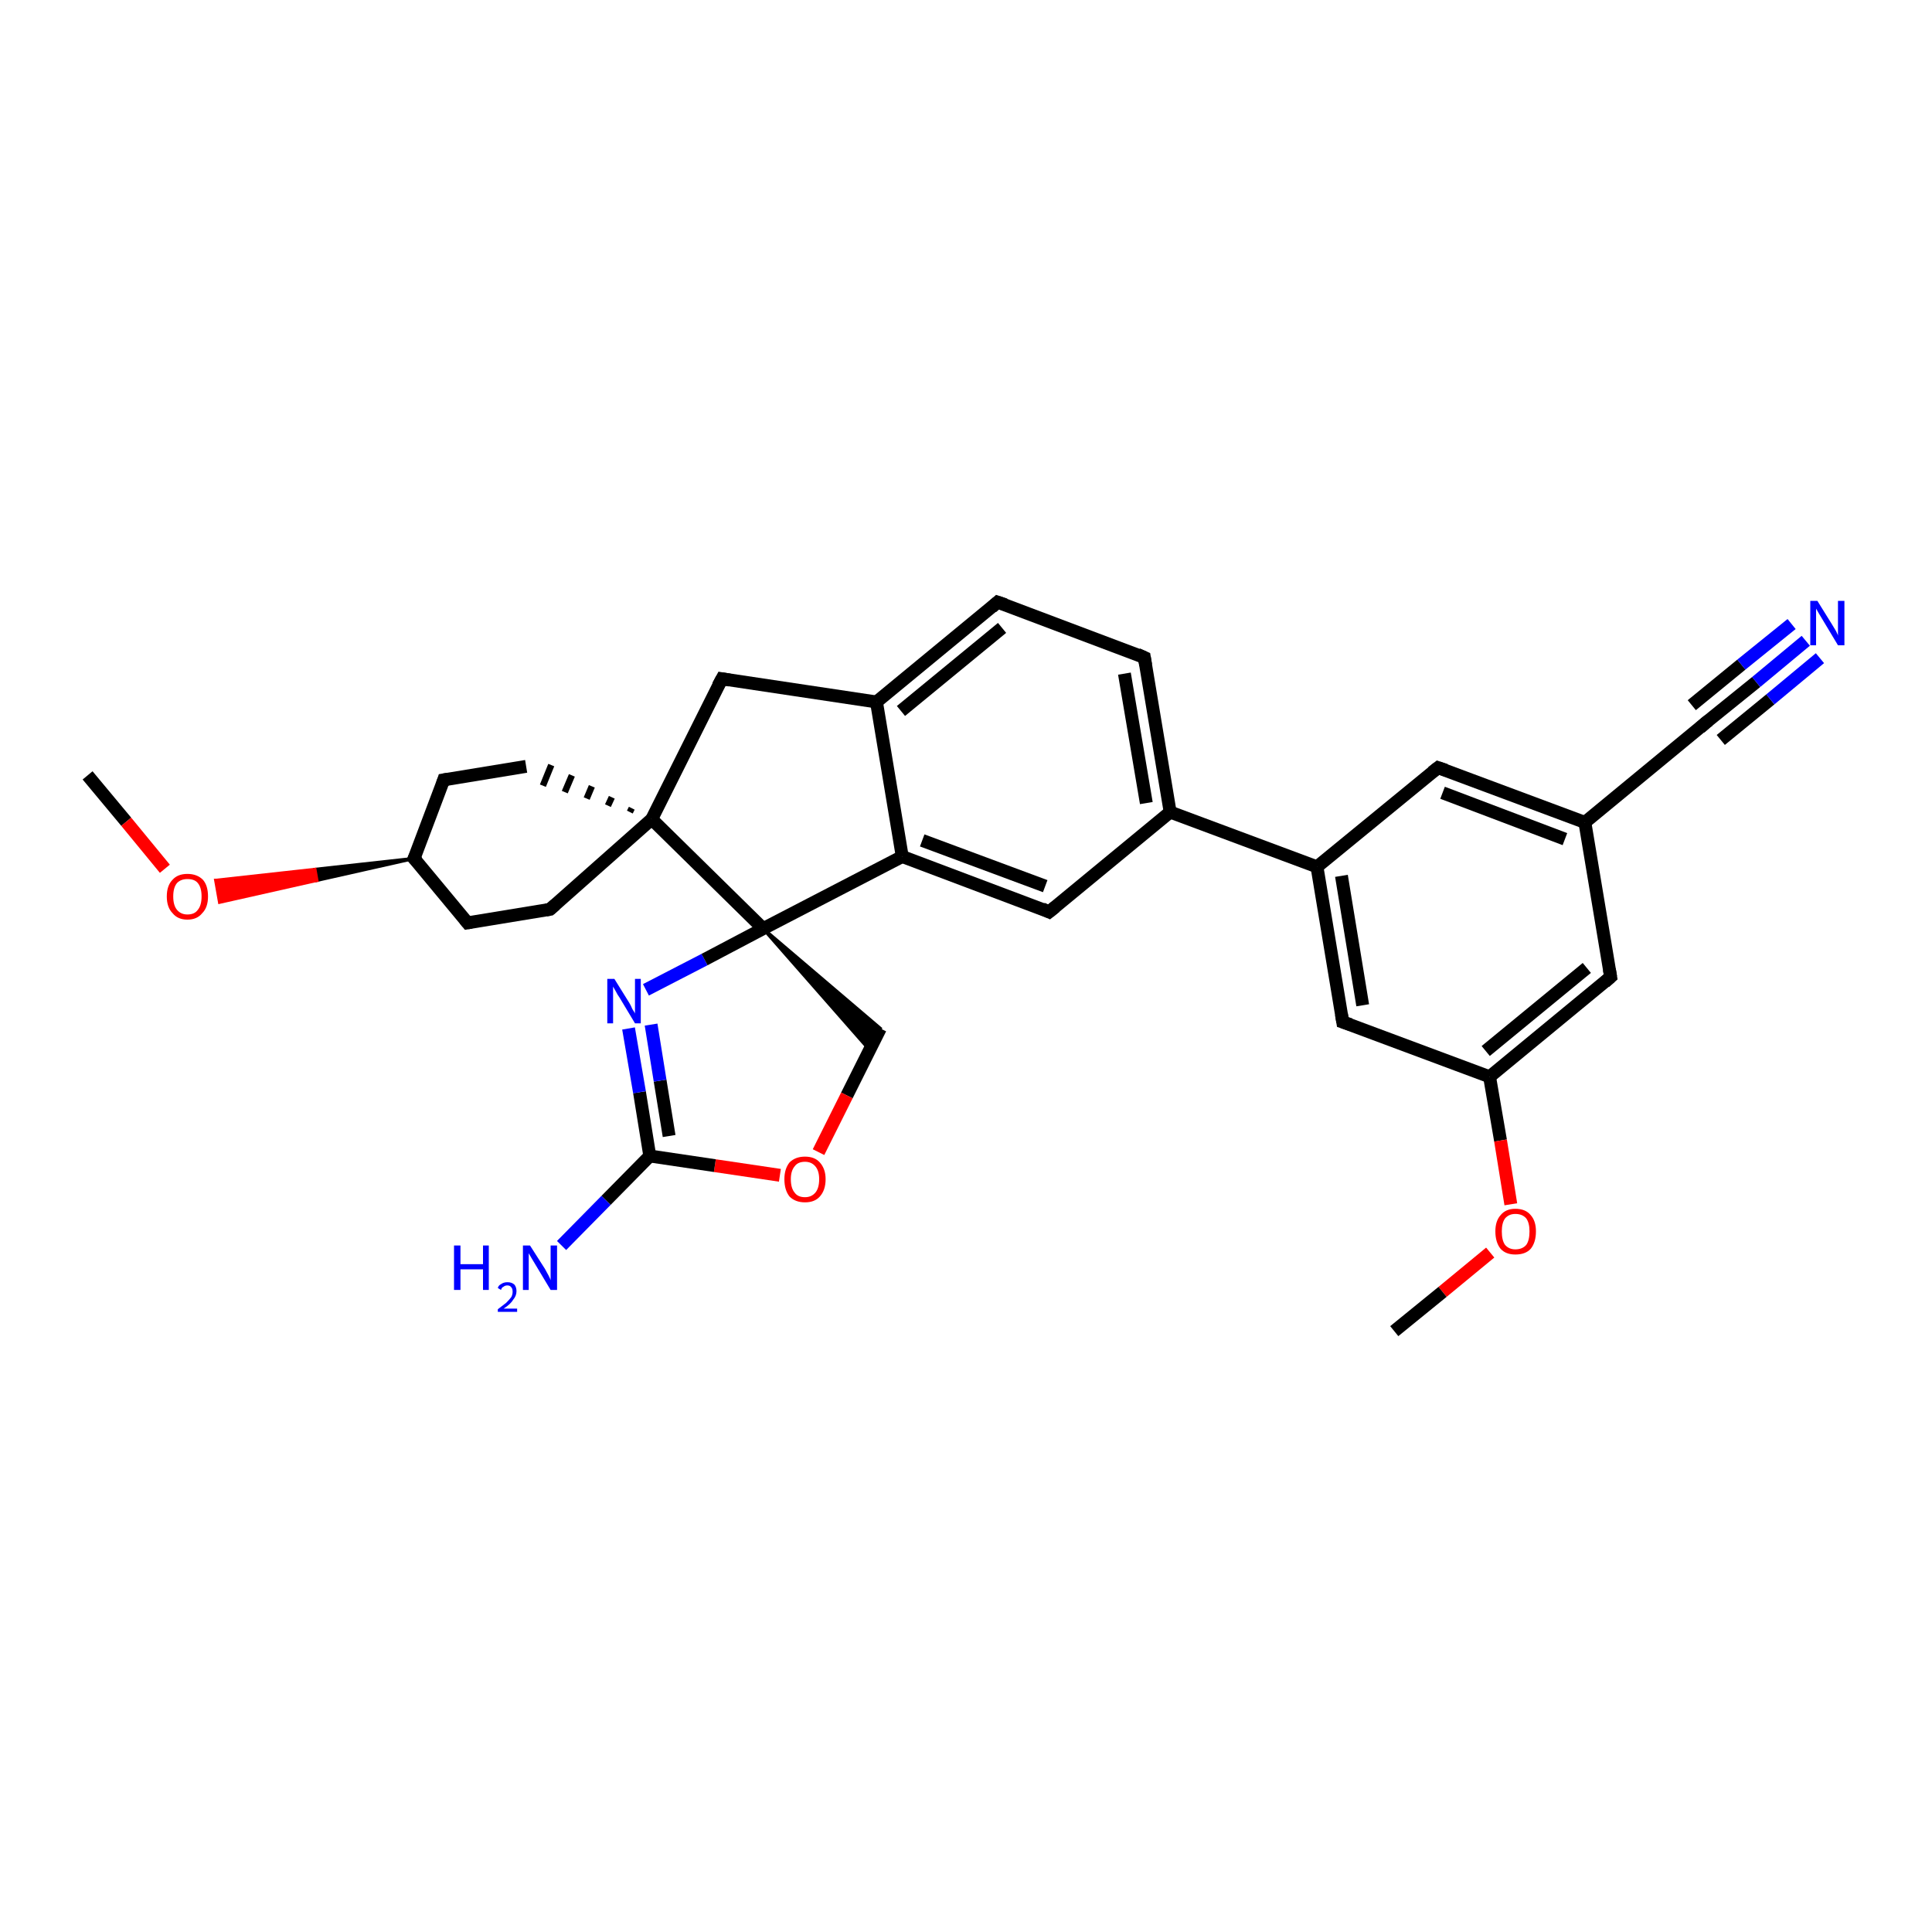 <?xml version='1.0' encoding='iso-8859-1'?>
<svg version='1.1' baseProfile='full'
              xmlns='http://www.w3.org/2000/svg'
                      xmlns:rdkit='http://www.rdkit.org/xml'
                      xmlns:xlink='http://www.w3.org/1999/xlink'
                  xml:space='preserve'
width='300px' height='300px' viewBox='0 0 300 300'>
<!-- END OF HEADER -->
<rect style='opacity:1.0;fill:#FFFFFF;stroke:none' width='300.0' height='300.0' x='0.0' y='0.0'> </rect>
<path class='bond-0 atom-0 atom-1' d='M 13.6,120.4 L 19.6,127.6' style='fill:none;fill-rule:evenodd;stroke:#000000;stroke-width:2.0px;stroke-linecap:butt;stroke-linejoin:miter;stroke-opacity:1' />
<path class='bond-0 atom-0 atom-1' d='M 19.6,127.6 L 25.6,134.9' style='fill:none;fill-rule:evenodd;stroke:#FF0000;stroke-width:2.0px;stroke-linecap:butt;stroke-linejoin:miter;stroke-opacity:1' />
<path class='bond-1 atom-2 atom-1' d='M 64.3,133.3 L 49.2,136.7 L 48.9,135.0 Z' style='fill:#000000;fill-rule:evenodd;fill-opacity:1;stroke:#000000;stroke-width:0.5px;stroke-linecap:butt;stroke-linejoin:miter;stroke-opacity:1;' />
<path class='bond-1 atom-2 atom-1' d='M 49.2,136.7 L 33.5,136.7 L 34.1,140.1 Z' style='fill:#FF0000;fill-rule:evenodd;fill-opacity:1;stroke:#FF0000;stroke-width:0.5px;stroke-linecap:butt;stroke-linejoin:miter;stroke-opacity:1;' />
<path class='bond-1 atom-2 atom-1' d='M 49.2,136.7 L 48.9,135.0 L 33.5,136.7 Z' style='fill:#FF0000;fill-rule:evenodd;fill-opacity:1;stroke:#FF0000;stroke-width:0.5px;stroke-linecap:butt;stroke-linejoin:miter;stroke-opacity:1;' />
<path class='bond-2 atom-2 atom-3' d='M 64.3,133.3 L 68.9,121.1' style='fill:none;fill-rule:evenodd;stroke:#000000;stroke-width:2.0px;stroke-linecap:butt;stroke-linejoin:miter;stroke-opacity:1' />
<path class='bond-3 atom-3 atom-4' d='M 68.9,121.1 L 81.7,119.0' style='fill:none;fill-rule:evenodd;stroke:#000000;stroke-width:2.0px;stroke-linecap:butt;stroke-linejoin:miter;stroke-opacity:1' />
<path class='bond-4 atom-5 atom-4' d='M 98.1,125.5 L 97.8,126.1' style='fill:none;fill-rule:evenodd;stroke:#000000;stroke-width:1.0px;stroke-linecap:butt;stroke-linejoin:miter;stroke-opacity:1' />
<path class='bond-4 atom-5 atom-4' d='M 95.0,123.8 L 94.4,125.1' style='fill:none;fill-rule:evenodd;stroke:#000000;stroke-width:1.0px;stroke-linecap:butt;stroke-linejoin:miter;stroke-opacity:1' />
<path class='bond-4 atom-5 atom-4' d='M 91.9,122.1 L 91.1,124.0' style='fill:none;fill-rule:evenodd;stroke:#000000;stroke-width:1.0px;stroke-linecap:butt;stroke-linejoin:miter;stroke-opacity:1' />
<path class='bond-4 atom-5 atom-4' d='M 88.8,120.4 L 87.7,123.0' style='fill:none;fill-rule:evenodd;stroke:#000000;stroke-width:1.0px;stroke-linecap:butt;stroke-linejoin:miter;stroke-opacity:1' />
<path class='bond-4 atom-5 atom-4' d='M 85.6,118.8 L 84.3,122.0' style='fill:none;fill-rule:evenodd;stroke:#000000;stroke-width:1.0px;stroke-linecap:butt;stroke-linejoin:miter;stroke-opacity:1' />
<path class='bond-5 atom-5 atom-6' d='M 101.2,127.2 L 112.1,105.4' style='fill:none;fill-rule:evenodd;stroke:#000000;stroke-width:2.0px;stroke-linecap:butt;stroke-linejoin:miter;stroke-opacity:1' />
<path class='bond-6 atom-6 atom-7' d='M 112.1,105.4 L 136.1,109.0' style='fill:none;fill-rule:evenodd;stroke:#000000;stroke-width:2.0px;stroke-linecap:butt;stroke-linejoin:miter;stroke-opacity:1' />
<path class='bond-7 atom-7 atom-8' d='M 136.1,109.0 L 154.9,93.5' style='fill:none;fill-rule:evenodd;stroke:#000000;stroke-width:2.0px;stroke-linecap:butt;stroke-linejoin:miter;stroke-opacity:1' />
<path class='bond-7 atom-7 atom-8' d='M 139.9,110.4 L 155.6,97.5' style='fill:none;fill-rule:evenodd;stroke:#000000;stroke-width:2.0px;stroke-linecap:butt;stroke-linejoin:miter;stroke-opacity:1' />
<path class='bond-8 atom-8 atom-9' d='M 154.9,93.5 L 177.7,102.1' style='fill:none;fill-rule:evenodd;stroke:#000000;stroke-width:2.0px;stroke-linecap:butt;stroke-linejoin:miter;stroke-opacity:1' />
<path class='bond-9 atom-9 atom-10' d='M 177.7,102.1 L 181.7,126.1' style='fill:none;fill-rule:evenodd;stroke:#000000;stroke-width:2.0px;stroke-linecap:butt;stroke-linejoin:miter;stroke-opacity:1' />
<path class='bond-9 atom-9 atom-10' d='M 174.6,104.6 L 178.0,124.7' style='fill:none;fill-rule:evenodd;stroke:#000000;stroke-width:2.0px;stroke-linecap:butt;stroke-linejoin:miter;stroke-opacity:1' />
<path class='bond-10 atom-10 atom-11' d='M 181.7,126.1 L 162.9,141.6' style='fill:none;fill-rule:evenodd;stroke:#000000;stroke-width:2.0px;stroke-linecap:butt;stroke-linejoin:miter;stroke-opacity:1' />
<path class='bond-11 atom-11 atom-12' d='M 162.9,141.6 L 140.1,133.0' style='fill:none;fill-rule:evenodd;stroke:#000000;stroke-width:2.0px;stroke-linecap:butt;stroke-linejoin:miter;stroke-opacity:1' />
<path class='bond-11 atom-11 atom-12' d='M 162.3,137.6 L 143.2,130.5' style='fill:none;fill-rule:evenodd;stroke:#000000;stroke-width:2.0px;stroke-linecap:butt;stroke-linejoin:miter;stroke-opacity:1' />
<path class='bond-12 atom-12 atom-13' d='M 140.1,133.0 L 118.5,144.2' style='fill:none;fill-rule:evenodd;stroke:#000000;stroke-width:2.0px;stroke-linecap:butt;stroke-linejoin:miter;stroke-opacity:1' />
<path class='bond-13 atom-13 atom-14' d='M 118.5,144.2 L 136.7,159.7 L 135.0,163.0 Z' style='fill:#000000;fill-rule:evenodd;fill-opacity:1;stroke:#000000;stroke-width:0.5px;stroke-linecap:butt;stroke-linejoin:miter;stroke-opacity:1;' />
<path class='bond-14 atom-14 atom-15' d='M 136.7,159.7 L 131.5,170.1' style='fill:none;fill-rule:evenodd;stroke:#000000;stroke-width:2.0px;stroke-linecap:butt;stroke-linejoin:miter;stroke-opacity:1' />
<path class='bond-14 atom-14 atom-15' d='M 131.5,170.1 L 127.1,178.9' style='fill:none;fill-rule:evenodd;stroke:#FF0000;stroke-width:2.0px;stroke-linecap:butt;stroke-linejoin:miter;stroke-opacity:1' />
<path class='bond-15 atom-15 atom-16' d='M 121.1,182.5 L 111.0,181.0' style='fill:none;fill-rule:evenodd;stroke:#FF0000;stroke-width:2.0px;stroke-linecap:butt;stroke-linejoin:miter;stroke-opacity:1' />
<path class='bond-15 atom-15 atom-16' d='M 111.0,181.0 L 100.9,179.5' style='fill:none;fill-rule:evenodd;stroke:#000000;stroke-width:2.0px;stroke-linecap:butt;stroke-linejoin:miter;stroke-opacity:1' />
<path class='bond-16 atom-16 atom-17' d='M 100.9,179.5 L 94.1,186.4' style='fill:none;fill-rule:evenodd;stroke:#000000;stroke-width:2.0px;stroke-linecap:butt;stroke-linejoin:miter;stroke-opacity:1' />
<path class='bond-16 atom-16 atom-17' d='M 94.1,186.4 L 87.2,193.4' style='fill:none;fill-rule:evenodd;stroke:#0000FF;stroke-width:2.0px;stroke-linecap:butt;stroke-linejoin:miter;stroke-opacity:1' />
<path class='bond-17 atom-16 atom-18' d='M 100.9,179.5 L 99.3,169.6' style='fill:none;fill-rule:evenodd;stroke:#000000;stroke-width:2.0px;stroke-linecap:butt;stroke-linejoin:miter;stroke-opacity:1' />
<path class='bond-17 atom-16 atom-18' d='M 99.3,169.6 L 97.6,159.7' style='fill:none;fill-rule:evenodd;stroke:#0000FF;stroke-width:2.0px;stroke-linecap:butt;stroke-linejoin:miter;stroke-opacity:1' />
<path class='bond-17 atom-16 atom-18' d='M 103.9,176.4 L 102.5,167.8' style='fill:none;fill-rule:evenodd;stroke:#000000;stroke-width:2.0px;stroke-linecap:butt;stroke-linejoin:miter;stroke-opacity:1' />
<path class='bond-17 atom-16 atom-18' d='M 102.5,167.8 L 101.1,159.1' style='fill:none;fill-rule:evenodd;stroke:#0000FF;stroke-width:2.0px;stroke-linecap:butt;stroke-linejoin:miter;stroke-opacity:1' />
<path class='bond-18 atom-10 atom-19' d='M 181.7,126.1 L 204.5,134.6' style='fill:none;fill-rule:evenodd;stroke:#000000;stroke-width:2.0px;stroke-linecap:butt;stroke-linejoin:miter;stroke-opacity:1' />
<path class='bond-19 atom-19 atom-20' d='M 204.5,134.6 L 208.5,158.7' style='fill:none;fill-rule:evenodd;stroke:#000000;stroke-width:2.0px;stroke-linecap:butt;stroke-linejoin:miter;stroke-opacity:1' />
<path class='bond-19 atom-19 atom-20' d='M 208.3,136.0 L 211.6,156.1' style='fill:none;fill-rule:evenodd;stroke:#000000;stroke-width:2.0px;stroke-linecap:butt;stroke-linejoin:miter;stroke-opacity:1' />
<path class='bond-20 atom-20 atom-21' d='M 208.5,158.7 L 231.3,167.2' style='fill:none;fill-rule:evenodd;stroke:#000000;stroke-width:2.0px;stroke-linecap:butt;stroke-linejoin:miter;stroke-opacity:1' />
<path class='bond-21 atom-21 atom-22' d='M 231.3,167.2 L 233.0,177.1' style='fill:none;fill-rule:evenodd;stroke:#000000;stroke-width:2.0px;stroke-linecap:butt;stroke-linejoin:miter;stroke-opacity:1' />
<path class='bond-21 atom-21 atom-22' d='M 233.0,177.1 L 234.6,187.0' style='fill:none;fill-rule:evenodd;stroke:#FF0000;stroke-width:2.0px;stroke-linecap:butt;stroke-linejoin:miter;stroke-opacity:1' />
<path class='bond-22 atom-22 atom-23' d='M 231.4,194.5 L 224.0,200.6' style='fill:none;fill-rule:evenodd;stroke:#FF0000;stroke-width:2.0px;stroke-linecap:butt;stroke-linejoin:miter;stroke-opacity:1' />
<path class='bond-22 atom-22 atom-23' d='M 224.0,200.6 L 216.5,206.7' style='fill:none;fill-rule:evenodd;stroke:#000000;stroke-width:2.0px;stroke-linecap:butt;stroke-linejoin:miter;stroke-opacity:1' />
<path class='bond-23 atom-21 atom-24' d='M 231.3,167.2 L 250.1,151.7' style='fill:none;fill-rule:evenodd;stroke:#000000;stroke-width:2.0px;stroke-linecap:butt;stroke-linejoin:miter;stroke-opacity:1' />
<path class='bond-23 atom-21 atom-24' d='M 230.7,163.2 L 246.4,150.3' style='fill:none;fill-rule:evenodd;stroke:#000000;stroke-width:2.0px;stroke-linecap:butt;stroke-linejoin:miter;stroke-opacity:1' />
<path class='bond-24 atom-24 atom-25' d='M 250.1,151.7 L 246.1,127.7' style='fill:none;fill-rule:evenodd;stroke:#000000;stroke-width:2.0px;stroke-linecap:butt;stroke-linejoin:miter;stroke-opacity:1' />
<path class='bond-25 atom-25 atom-26' d='M 246.1,127.7 L 223.3,119.2' style='fill:none;fill-rule:evenodd;stroke:#000000;stroke-width:2.0px;stroke-linecap:butt;stroke-linejoin:miter;stroke-opacity:1' />
<path class='bond-25 atom-25 atom-26' d='M 243.0,130.3 L 224.0,123.1' style='fill:none;fill-rule:evenodd;stroke:#000000;stroke-width:2.0px;stroke-linecap:butt;stroke-linejoin:miter;stroke-opacity:1' />
<path class='bond-26 atom-25 atom-27' d='M 246.1,127.7 L 264.9,112.2' style='fill:none;fill-rule:evenodd;stroke:#000000;stroke-width:2.0px;stroke-linecap:butt;stroke-linejoin:miter;stroke-opacity:1' />
<path class='bond-27 atom-27 atom-28' d='M 264.9,112.2 L 272.7,105.9' style='fill:none;fill-rule:evenodd;stroke:#000000;stroke-width:2.0px;stroke-linecap:butt;stroke-linejoin:miter;stroke-opacity:1' />
<path class='bond-27 atom-27 atom-28' d='M 272.7,105.9 L 280.4,99.5' style='fill:none;fill-rule:evenodd;stroke:#0000FF;stroke-width:2.0px;stroke-linecap:butt;stroke-linejoin:miter;stroke-opacity:1' />
<path class='bond-27 atom-27 atom-28' d='M 262.7,109.5 L 270.4,103.2' style='fill:none;fill-rule:evenodd;stroke:#000000;stroke-width:2.0px;stroke-linecap:butt;stroke-linejoin:miter;stroke-opacity:1' />
<path class='bond-27 atom-27 atom-28' d='M 270.4,103.2 L 278.2,96.9' style='fill:none;fill-rule:evenodd;stroke:#0000FF;stroke-width:2.0px;stroke-linecap:butt;stroke-linejoin:miter;stroke-opacity:1' />
<path class='bond-27 atom-27 atom-28' d='M 267.2,114.9 L 274.9,108.6' style='fill:none;fill-rule:evenodd;stroke:#000000;stroke-width:2.0px;stroke-linecap:butt;stroke-linejoin:miter;stroke-opacity:1' />
<path class='bond-27 atom-27 atom-28' d='M 274.9,108.6 L 282.6,102.2' style='fill:none;fill-rule:evenodd;stroke:#0000FF;stroke-width:2.0px;stroke-linecap:butt;stroke-linejoin:miter;stroke-opacity:1' />
<path class='bond-28 atom-5 atom-29' d='M 101.2,127.2 L 85.4,141.2' style='fill:none;fill-rule:evenodd;stroke:#000000;stroke-width:2.0px;stroke-linecap:butt;stroke-linejoin:miter;stroke-opacity:1' />
<path class='bond-29 atom-29 atom-30' d='M 85.4,141.2 L 72.6,143.3' style='fill:none;fill-rule:evenodd;stroke:#000000;stroke-width:2.0px;stroke-linecap:butt;stroke-linejoin:miter;stroke-opacity:1' />
<path class='bond-30 atom-30 atom-2' d='M 72.6,143.3 L 64.3,133.3' style='fill:none;fill-rule:evenodd;stroke:#000000;stroke-width:2.0px;stroke-linecap:butt;stroke-linejoin:miter;stroke-opacity:1' />
<path class='bond-31 atom-13 atom-5' d='M 118.5,144.2 L 101.2,127.2' style='fill:none;fill-rule:evenodd;stroke:#000000;stroke-width:2.0px;stroke-linecap:butt;stroke-linejoin:miter;stroke-opacity:1' />
<path class='bond-32 atom-18 atom-13' d='M 100.3,153.7 L 109.4,149.0' style='fill:none;fill-rule:evenodd;stroke:#0000FF;stroke-width:2.0px;stroke-linecap:butt;stroke-linejoin:miter;stroke-opacity:1' />
<path class='bond-32 atom-18 atom-13' d='M 109.4,149.0 L 118.5,144.2' style='fill:none;fill-rule:evenodd;stroke:#000000;stroke-width:2.0px;stroke-linecap:butt;stroke-linejoin:miter;stroke-opacity:1' />
<path class='bond-33 atom-26 atom-19' d='M 223.3,119.2 L 204.5,134.6' style='fill:none;fill-rule:evenodd;stroke:#000000;stroke-width:2.0px;stroke-linecap:butt;stroke-linejoin:miter;stroke-opacity:1' />
<path class='bond-34 atom-12 atom-7' d='M 140.1,133.0 L 136.1,109.0' style='fill:none;fill-rule:evenodd;stroke:#000000;stroke-width:2.0px;stroke-linecap:butt;stroke-linejoin:miter;stroke-opacity:1' />
<path d='M 64.6,132.7 L 64.3,133.3 L 64.8,133.8' style='fill:none;stroke:#000000;stroke-width:2.0px;stroke-linecap:butt;stroke-linejoin:miter;stroke-opacity:1;' />
<path d='M 68.7,121.7 L 68.9,121.1 L 69.5,121.0' style='fill:none;stroke:#000000;stroke-width:2.0px;stroke-linecap:butt;stroke-linejoin:miter;stroke-opacity:1;' />
<path d='M 111.5,106.5 L 112.1,105.4 L 113.3,105.6' style='fill:none;stroke:#000000;stroke-width:2.0px;stroke-linecap:butt;stroke-linejoin:miter;stroke-opacity:1;' />
<path d='M 154.0,94.3 L 154.9,93.5 L 156.1,93.9' style='fill:none;stroke:#000000;stroke-width:2.0px;stroke-linecap:butt;stroke-linejoin:miter;stroke-opacity:1;' />
<path d='M 176.6,101.6 L 177.7,102.1 L 177.9,103.3' style='fill:none;stroke:#000000;stroke-width:2.0px;stroke-linecap:butt;stroke-linejoin:miter;stroke-opacity:1;' />
<path d='M 163.9,140.8 L 162.9,141.6 L 161.8,141.1' style='fill:none;stroke:#000000;stroke-width:2.0px;stroke-linecap:butt;stroke-linejoin:miter;stroke-opacity:1;' />
<path d='M 208.3,157.5 L 208.5,158.7 L 209.7,159.1' style='fill:none;stroke:#000000;stroke-width:2.0px;stroke-linecap:butt;stroke-linejoin:miter;stroke-opacity:1;' />
<path d='M 249.2,152.5 L 250.1,151.7 L 249.9,150.5' style='fill:none;stroke:#000000;stroke-width:2.0px;stroke-linecap:butt;stroke-linejoin:miter;stroke-opacity:1;' />
<path d='M 224.5,119.6 L 223.3,119.2 L 222.4,119.9' style='fill:none;stroke:#000000;stroke-width:2.0px;stroke-linecap:butt;stroke-linejoin:miter;stroke-opacity:1;' />
<path d='M 264.0,113.0 L 264.9,112.2 L 265.3,111.9' style='fill:none;stroke:#000000;stroke-width:2.0px;stroke-linecap:butt;stroke-linejoin:miter;stroke-opacity:1;' />
<path d='M 86.2,140.5 L 85.4,141.2 L 84.8,141.3' style='fill:none;stroke:#000000;stroke-width:2.0px;stroke-linecap:butt;stroke-linejoin:miter;stroke-opacity:1;' />
<path d='M 73.2,143.2 L 72.6,143.3 L 72.2,142.8' style='fill:none;stroke:#000000;stroke-width:2.0px;stroke-linecap:butt;stroke-linejoin:miter;stroke-opacity:1;' />
<path class='atom-1' d='M 25.9 139.2
Q 25.9 137.5, 26.8 136.6
Q 27.6 135.7, 29.1 135.7
Q 30.6 135.7, 31.5 136.6
Q 32.3 137.5, 32.3 139.2
Q 32.3 140.9, 31.4 141.8
Q 30.6 142.8, 29.1 142.8
Q 27.6 142.8, 26.8 141.8
Q 25.9 140.9, 25.9 139.2
M 29.1 142.0
Q 30.2 142.0, 30.7 141.3
Q 31.3 140.6, 31.3 139.2
Q 31.3 137.8, 30.7 137.1
Q 30.2 136.5, 29.1 136.5
Q 28.1 136.5, 27.5 137.1
Q 26.9 137.8, 26.9 139.2
Q 26.9 140.6, 27.5 141.3
Q 28.1 142.0, 29.1 142.0
' fill='#FF0000'/>
<path class='atom-15' d='M 121.8 183.1
Q 121.8 181.5, 122.6 180.5
Q 123.5 179.6, 125.0 179.6
Q 126.5 179.6, 127.3 180.5
Q 128.2 181.5, 128.2 183.1
Q 128.2 184.8, 127.3 185.8
Q 126.5 186.7, 125.0 186.7
Q 123.5 186.7, 122.6 185.8
Q 121.8 184.8, 121.8 183.1
M 125.0 185.9
Q 126.0 185.9, 126.6 185.2
Q 127.2 184.5, 127.2 183.1
Q 127.2 181.8, 126.6 181.1
Q 126.0 180.4, 125.0 180.4
Q 123.9 180.4, 123.4 181.1
Q 122.8 181.8, 122.8 183.1
Q 122.8 184.5, 123.4 185.2
Q 123.9 185.9, 125.0 185.9
' fill='#FF0000'/>
<path class='atom-17' d='M 70.5 193.4
L 71.5 193.4
L 71.5 196.3
L 75.0 196.3
L 75.0 193.4
L 75.9 193.4
L 75.9 200.3
L 75.0 200.3
L 75.0 197.1
L 71.5 197.1
L 71.5 200.3
L 70.5 200.3
L 70.5 193.4
' fill='#0000FF'/>
<path class='atom-17' d='M 77.3 200.0
Q 77.4 199.6, 77.8 199.4
Q 78.2 199.1, 78.8 199.1
Q 79.5 199.1, 79.9 199.5
Q 80.2 199.9, 80.2 200.5
Q 80.2 201.2, 79.7 201.8
Q 79.3 202.5, 78.2 203.2
L 80.3 203.2
L 80.3 203.7
L 77.3 203.7
L 77.3 203.3
Q 78.1 202.7, 78.6 202.3
Q 79.1 201.8, 79.4 201.4
Q 79.6 201.0, 79.6 200.6
Q 79.6 200.1, 79.4 199.9
Q 79.2 199.6, 78.8 199.6
Q 78.4 199.6, 78.2 199.8
Q 77.9 199.9, 77.8 200.3
L 77.3 200.0
' fill='#0000FF'/>
<path class='atom-17' d='M 82.3 193.4
L 84.6 197.0
Q 84.8 197.4, 85.2 198.1
Q 85.5 198.7, 85.5 198.8
L 85.5 193.4
L 86.5 193.4
L 86.5 200.3
L 85.5 200.3
L 83.1 196.3
Q 82.8 195.8, 82.5 195.3
Q 82.2 194.8, 82.1 194.6
L 82.1 200.3
L 81.2 200.3
L 81.2 193.4
L 82.3 193.4
' fill='#0000FF'/>
<path class='atom-18' d='M 95.4 152.0
L 97.7 155.7
Q 97.9 156.0, 98.2 156.7
Q 98.6 157.3, 98.6 157.4
L 98.6 152.0
L 99.5 152.0
L 99.5 158.9
L 98.6 158.9
L 96.2 154.9
Q 95.9 154.5, 95.6 153.9
Q 95.3 153.4, 95.2 153.2
L 95.2 158.9
L 94.3 158.9
L 94.3 152.0
L 95.4 152.0
' fill='#0000FF'/>
<path class='atom-22' d='M 232.2 191.2
Q 232.2 189.6, 233.0 188.7
Q 233.8 187.7, 235.3 187.7
Q 236.9 187.7, 237.7 188.7
Q 238.5 189.6, 238.5 191.2
Q 238.5 192.9, 237.7 193.9
Q 236.9 194.8, 235.3 194.8
Q 233.8 194.8, 233.0 193.9
Q 232.2 192.9, 232.2 191.2
M 235.3 194.0
Q 236.4 194.0, 237.0 193.3
Q 237.5 192.6, 237.5 191.2
Q 237.5 189.9, 237.0 189.2
Q 236.4 188.5, 235.3 188.5
Q 234.3 188.5, 233.7 189.2
Q 233.2 189.9, 233.2 191.2
Q 233.2 192.6, 233.7 193.3
Q 234.3 194.0, 235.3 194.0
' fill='#FF0000'/>
<path class='atom-28' d='M 282.2 93.3
L 284.5 97.0
Q 284.7 97.3, 285.1 98.0
Q 285.4 98.6, 285.4 98.7
L 285.4 93.3
L 286.4 93.3
L 286.4 100.2
L 285.4 100.2
L 283.0 96.2
Q 282.7 95.7, 282.4 95.2
Q 282.1 94.7, 282.0 94.5
L 282.0 100.2
L 281.1 100.2
L 281.1 93.3
L 282.2 93.3
' fill='#0000FF'/>
</svg>
